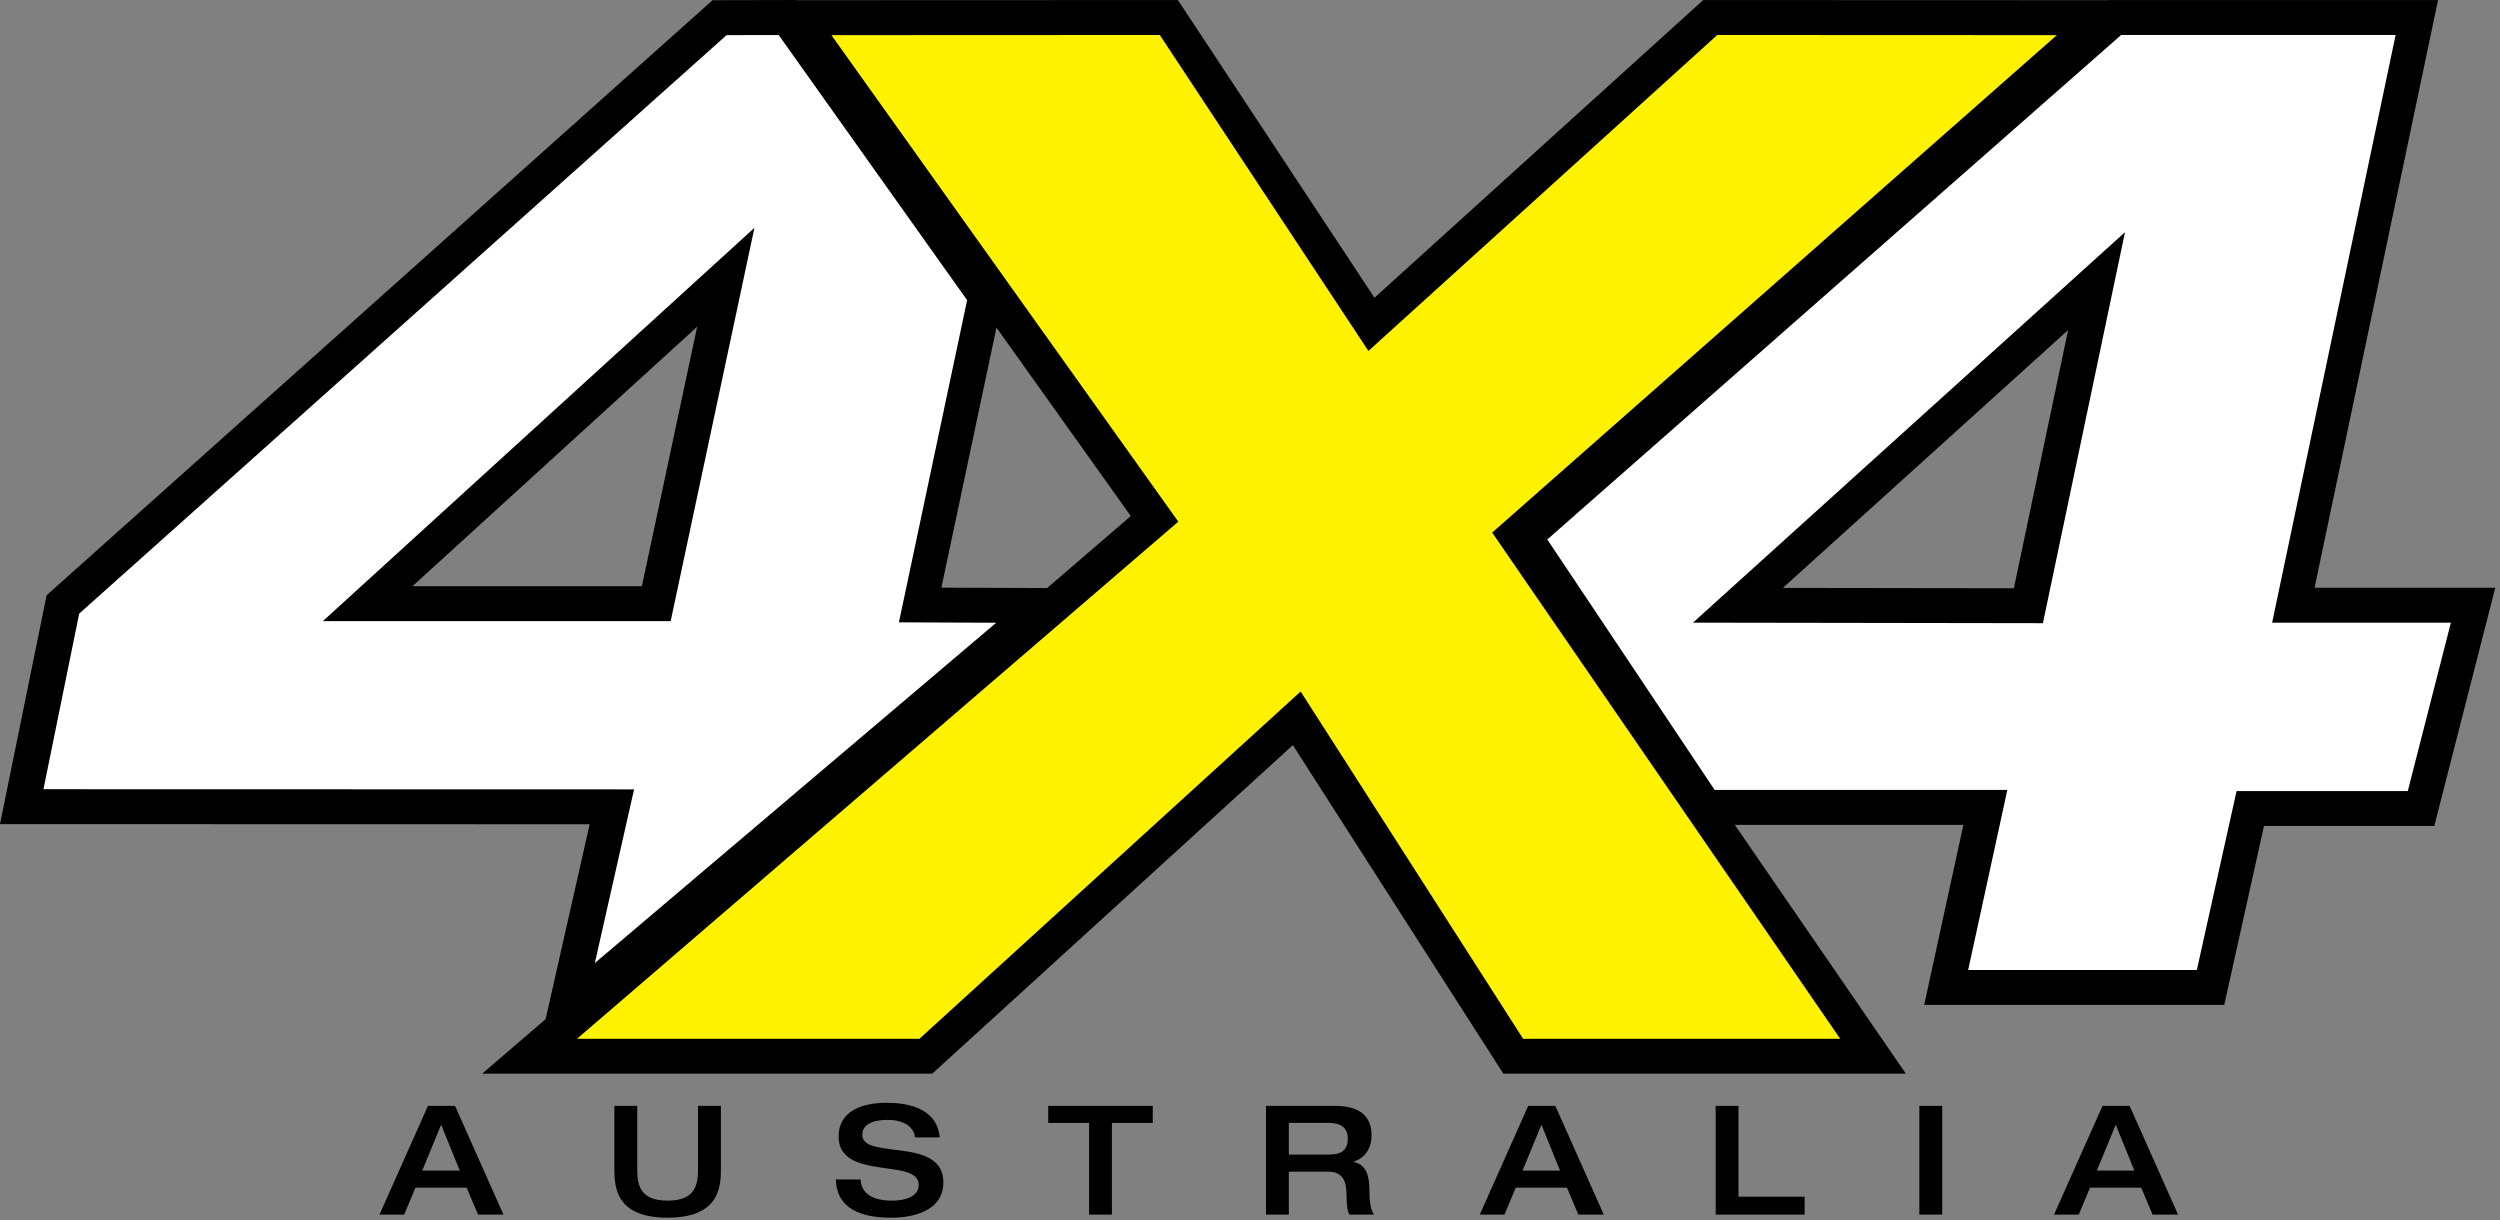 <svg viewBox="0 0 508 248" xmlns="http://www.w3.org/2000/svg" fill-rule="evenodd" clip-rule="evenodd" stroke-linejoin="round" stroke-miterlimit="2"><rect x="0" y="0" width="508" height="248" fill="#808080" stroke="none"/><path d="M470.32 119.43L495.41.01h-67.18l-.04.03-82.1-.03-66.8 60.49L239.35.01l-77.57.03-.03-.04-16.96.04L9.47 120.96 0 167.46l119.82.03-8.95 39.6-12.89 11.08h91.45l73.28-66.76 42.77 66.76h81.79l-34.76-50.56h46.45L391 204.19h60.97l8.07-36.36h34.61l12.39-48.4H470.3h.02zm-257.56.06l-10.43-.04-11.04-.04 11.19-52.84 27.3 38.29-17.02 14.64v-.01zM17.39 153.28l5.06-24.87L150.24 14.22h4.22l9.2 12.93L47.19 133.3h94.73l22.41-105.22 24.51 34.47-15.02 70.96 9.26.04-50.72 43.01 5.25-23.25-120.2-.03h-.02zM141.66 66.4l-11.23 52.72H83.81l57.84-52.72h.01zm171.61 137.59l-47.66-74.38-81.64 74.38h-47.7l112.59-96.83-66.26-92.93 49.15-.02 44.84 67.91 74.99-67.91 47.48.02-105.36 92.83 66.64 96.93h-47.07zm170.39-50.35h-34.98L440.61 190h-31.98l7.96-36.58H352.1l-13.24-19.82 81.88.13 1.18-5.64 21.17-100.8-109.28 98.76-10.17-15.22 109.93-96.64h44.35l-25.09 119.42h35.94l-5.12 20.02.01.01zm-74.43-34.11l-46.95-.07 57.96-52.39-11.02 52.46h.01zM86.95 224.71h5.51l9.85 22.1h-5.17l-2.32-5.48h-10.4l-2.29 5.48h-5.02l9.85-22.1h-.01zm6.47 13.15l-3.78-9.32-3.84 9.32h7.62zm31.42-13.15h4.65v12.48c0 3.06.12 6.78 6.16 6.78s6.19-3.71 6.19-6.78v-12.48h4.65v12.6c0 3.65-.12 10.12-10.84 10.12s-10.81-6.47-10.81-10.12v-12.6zm55.31-.62c3.4 0 10.21.62 10.8 7.03h-5.02c-.15-1.7-1.7-3.56-5.57-3.56-3.1 0-5.14.96-5.14 3.04 0 5.2 16.47.22 16.47 9.66 0 5.7-5.91 7.18-10.62 7.18-7.96 0-11.15-3.13-11.21-7.77h5.02c.12 2.91 2.54 4.3 6.35 4.3 2.82 0 5.45-.83 5.45-3.25 0-5.48-16.28-.71-16.28-9.79 0-4.92 4.37-6.84 9.75-6.84zm41.15 4.09H213v-3.47h21.24v3.47h-8.3v18.63h-4.64v-18.63zm35.95-3.47h13.99c5.63 0 7.46 2.57 7.46 6.01 0 2.88-1.58 4.68-3.65 5.32v.06c2.63.56 3.22 2.85 3.22 5.97 0 1.06.03 3.53.93 4.74h-5.01c-.34-.62-.56-1.73-.56-3.34 0-3.16-.43-5.39-3.84-5.39h-7.9v8.73h-4.64v-22.1zm12.66 9.9c2.57 0 3.96-.77 3.96-3.25 0-2.29-1.52-3.19-3.96-3.19h-8.02v6.44h8.02zm40.62-9.9h5.51l9.85 22.1h-5.17l-2.32-5.48H308l-2.29 5.48h-5.02l9.84-22.1zm6.47 13.15l-3.78-9.32-3.84 9.32H317zm31.62-13.15h4.64v18.45h13.44v3.65h-18.08v-22.1zm41.39 0h4.65v22.1h-4.65zm37.22 0h5.51l9.84 22.1h-5.17l-2.32-5.48h-10.4l-2.29 5.48h-5.02l9.85-22.1zm6.47 13.15l-3.78-9.32-3.84 9.32h7.62z" fill-rule="nonzero"/><path d="M202.42 126.54l-19.76-.08 13.86-65.47-38.29-53.87-10.59.02L16.09 124.69l-7.26 35.68 120.01.03-7.97 35.29 81.56-69.15m-136.82-.33l87.69-79.92-17.02 79.92H65.61" fill="#fff" fill-rule="nonzero"/><path d="M117.25 211.08h69.58l77.46-70.57 45.21 70.57h64.43l-70.72-102.86L417.94 7.14l-68.99-.03-70.89 64.2-42.39-64.2-66.73.03L239.43 106 117.25 211.08" fill="#fff200" fill-rule="nonzero"/><path d="M461.7 126.52L486.79 7.11h-55.77L314.41 109.62l34.01 50.9h59.47l-7.96 36.58h46.47l8.07-36.36h34.79l8.76-34.21h-36.34l.02-.01zm-46.59.11l-71.1-.11 87.79-79.34-16.68 79.45h-.01z" fill="#fff" fill-rule="nonzero"/></svg>